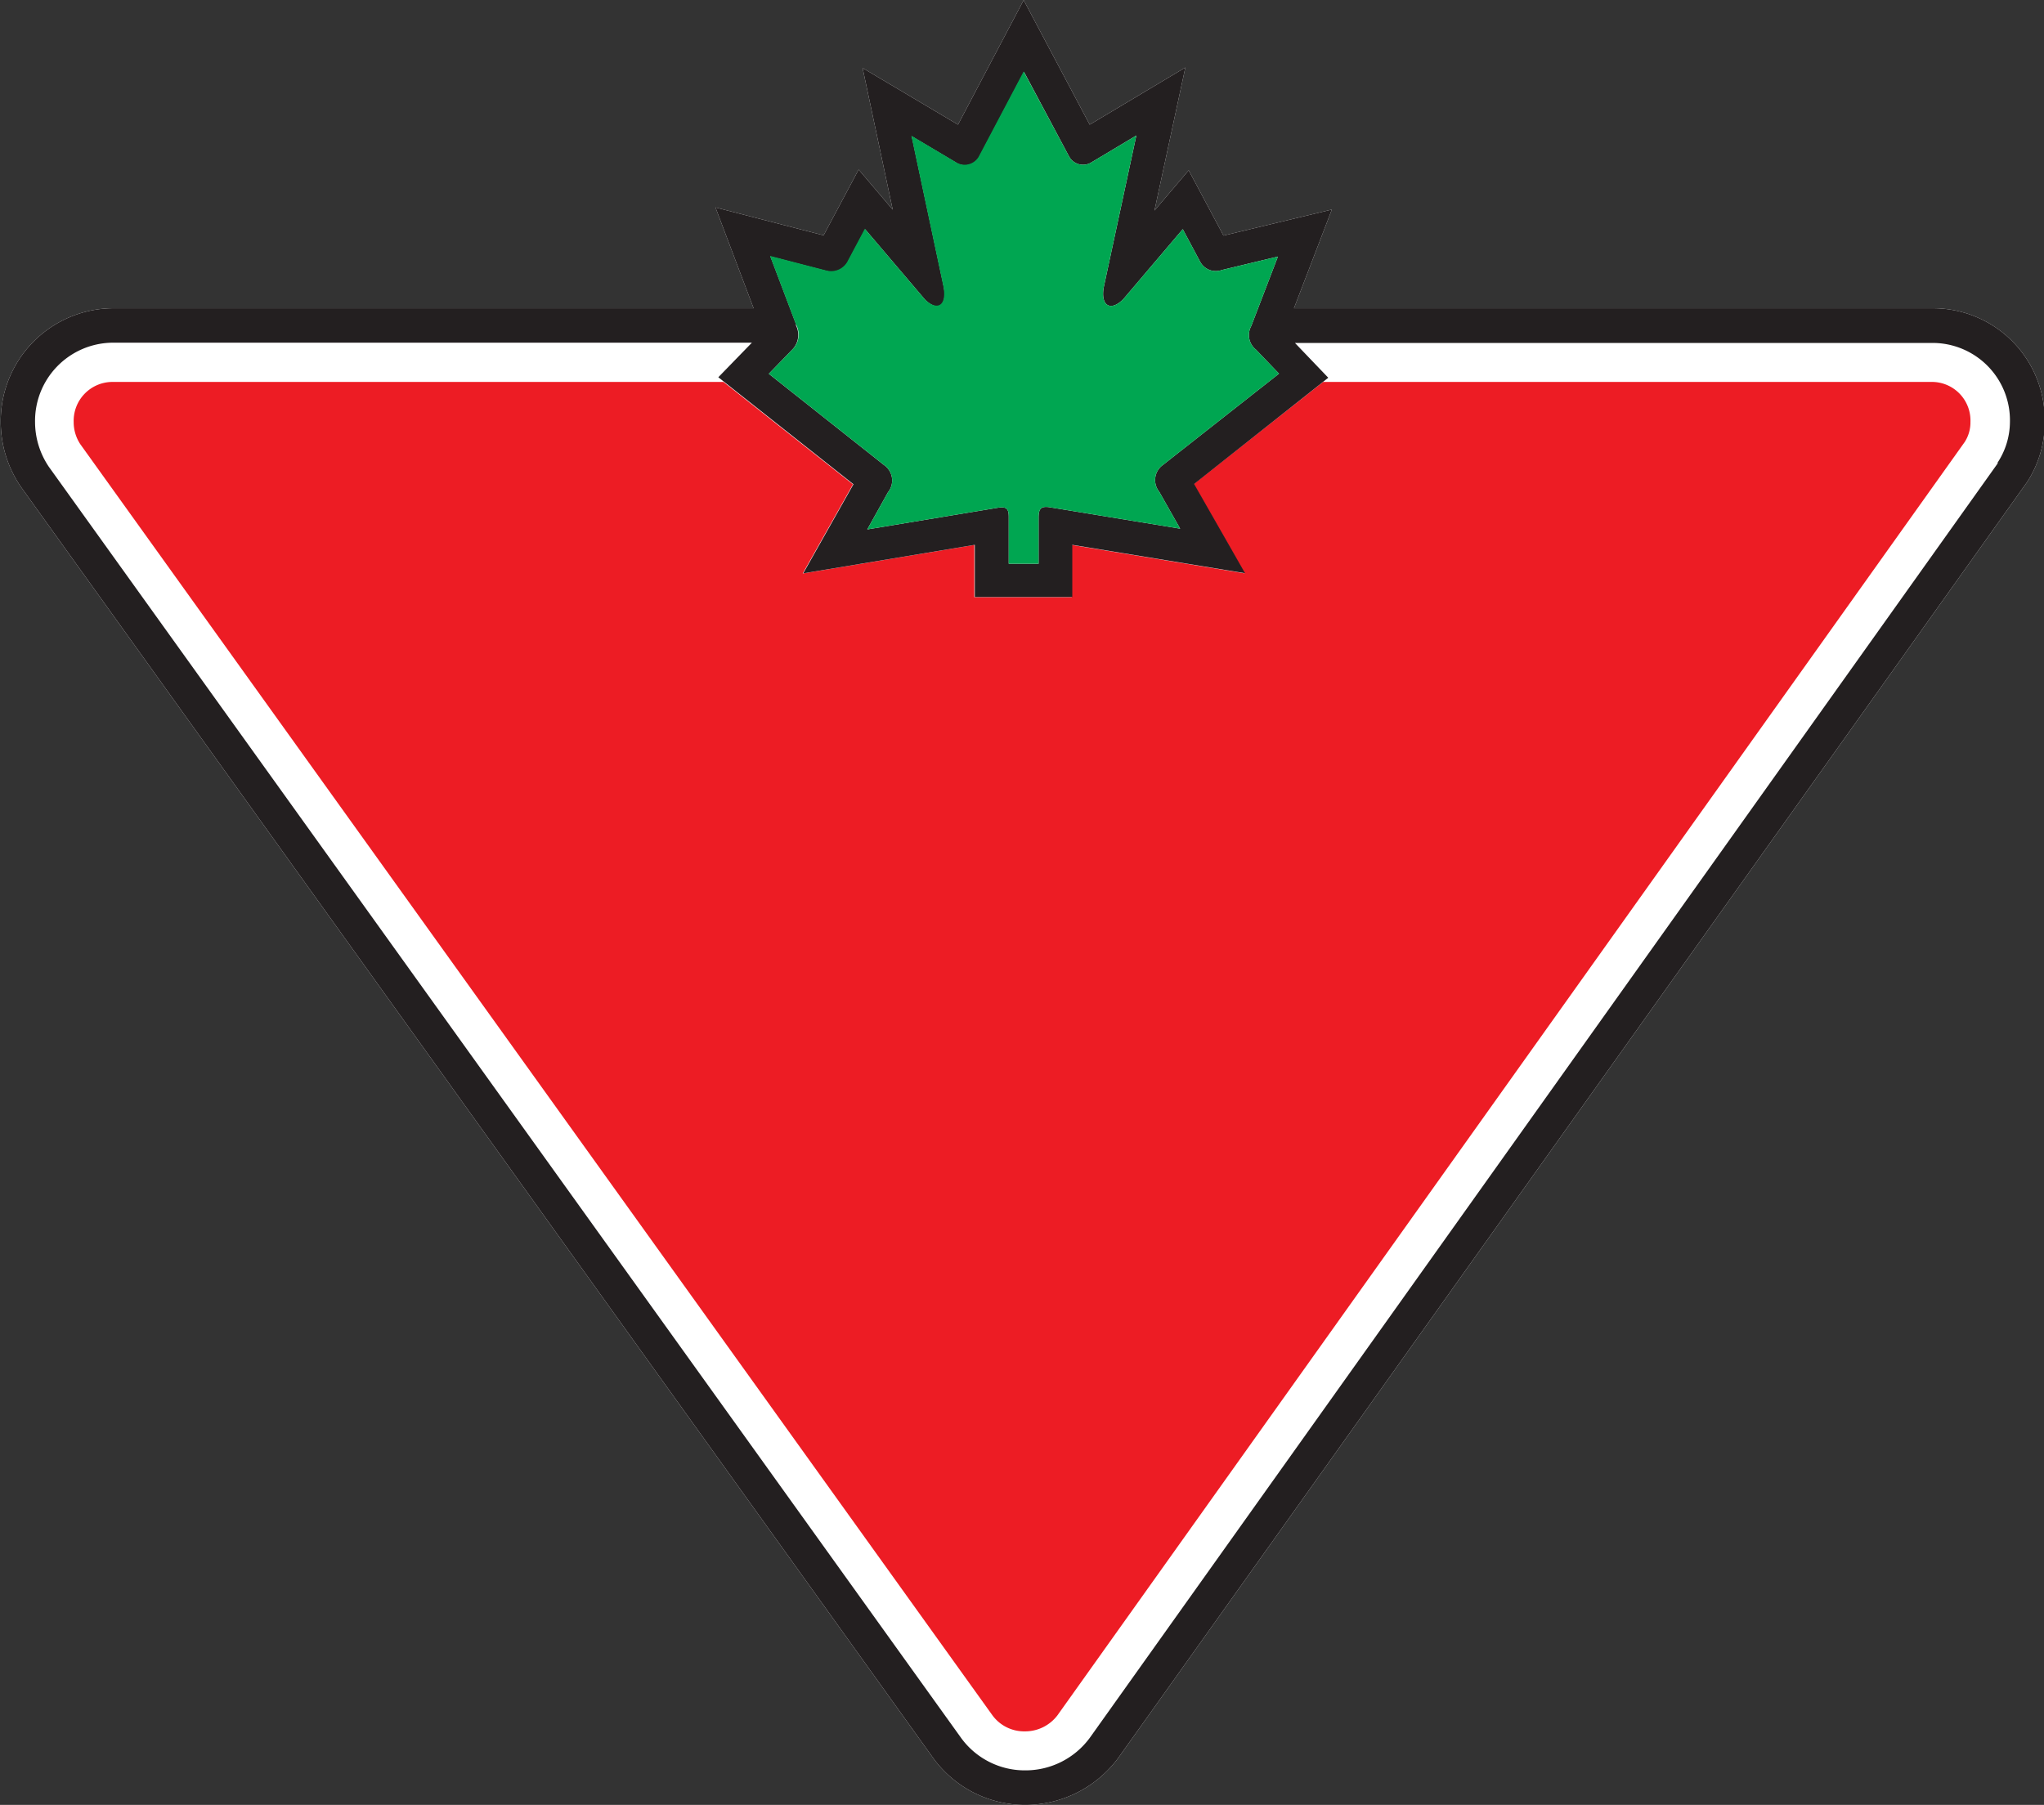 <svg id="Layer_1" data-name="Layer 1" xmlns="http://www.w3.org/2000/svg" viewBox="0 0 165.61 146.26"><rect x="0" y="0" width="165.61" height="146.26" fill="#333333" stroke="none"/><defs><style>.cls-1{fill:#fff;}.cls-2{fill:#ed1c24;}.cls-3{fill:#231f20;}.cls-4{fill:#00a651;}</style></defs><title>CT_IconLogo_Std</title><path class="cls-1" d="M470,258.3H418.22l3.07-8-8.78,2.11-2.82-5.29-2.77,3.26,2.5-11.59-7.75,4.63-5.35-10.09L391,243.42l-7.73-4.59,2.44,11.48-2.76-3.25-2.84,5.33-8.76-2.26,3.09,8.17h-52a9.15,9.15,0,0,0-9,9.22,9.33,9.33,0,0,0,1.64,5.26l73.91,103a9.19,9.19,0,0,0,7.47,3.8,9.37,9.37,0,0,0,7.54-3.83l73.63-103.38a8.88,8.88,0,0,0,1.42-4.86A9.05,9.05,0,0,0,470,258.3Z" transform="translate(-313.38 -233.32)"/><path class="cls-2" d="M470,264.27H420.58l-10.49,8.28,4.13,7.23-14-2.3v4.23h-7.9v-4.23l-13.9,2.31,4.07-7.22L372,264.27H322.42a3.15,3.15,0,0,0-3.07,3.25,3.23,3.23,0,0,0,.54,1.8h0l73.9,103a3.19,3.19,0,0,0,2.62,1.3,3.29,3.29,0,0,0,2.64-1.29l73.52-103.2a2.92,2.92,0,0,0,.46-1.6A3.13,3.13,0,0,0,470,264.27Z" transform="translate(-313.38 -233.32)"/><path class="cls-3" d="M470,258.3H418.22l3.07-8-8.78,2.11-2.82-5.29-2.77,3.26,2.5-11.59-7.75,4.63-5.35-10.09L391,243.42l-7.73-4.59,2.44,11.48-2.76-3.25-2.84,5.33-8.76-2.26,3.09,8.17h-52a9.15,9.15,0,0,0-9,9.22,9.33,9.33,0,0,0,1.64,5.26l73.91,103a9.19,9.19,0,0,0,7.47,3.8,9.37,9.37,0,0,0,7.54-3.83l73.63-103.38a8.88,8.88,0,0,0,1.42-4.86A9.05,9.05,0,0,0,470,258.3Zm-92.1,1.35-2.1-5.55,4.6,1.19a1.51,1.51,0,0,0,1.73-.85l1.35-2.54,4.84,5.69c1,1,1.82.57,1.53-1l-2.6-12.23,3.57,2.12a1.32,1.32,0,0,0,1.88-.41l3.65-6.92L400,246a1.29,1.29,0,0,0,1.84.46l3.61-2.16-2.64,12.29c-.28,1.55.59,2,1.6.95l4.8-5.65,1.41,2.64a1.44,1.44,0,0,0,1.76.67l4.54-1.09-2.16,5.63a1.51,1.51,0,0,0,.39,1.92l1.86,1.94L407.6,271a1.5,1.5,0,0,0-.3,2.16l1.7,3-10.54-1.73c-.72-.12-.91.1-.93.75V279h-2.42v-3.79c0-.57-.12-.87-.85-.75l-10.61,1.76,1.67-3A1.52,1.52,0,0,0,385,271l-9.33-7.39,1.88-1.94A1.7,1.7,0,0,0,377.85,259.65Zm97.36,11.19-73.58,103.3a6.47,6.47,0,0,1-5.24,2.64,6.38,6.38,0,0,1-5.19-2.63l-73.91-103a6.5,6.5,0,0,1-1.12-3.64,6.34,6.34,0,0,1,6.22-6.42H374.3l-2.72,2.8,10.95,8.67-4.07,7.22,13.9-2.31v4.23h7.9v-4.23l14,2.3-4.13-7.23L421,263.93l-2.7-2.82H470a6.27,6.27,0,0,1,6.23,6.41A6.08,6.08,0,0,1,475.21,270.84Z" transform="translate(-313.38 -233.32)"/><path class="cls-4" d="M407.6,271a1.5,1.5,0,0,0-.3,2.16l1.7,3-10.54-1.73c-.72-.12-.91.1-.93.75V279h-2.42v-3.79c0-.57-.12-.87-.85-.75l-10.61,1.76,1.67-3A1.52,1.52,0,0,0,385,271l-9.33-7.39,1.88-1.94a1.7,1.7,0,0,0,.32-2.06l-2.1-5.55,4.6,1.19a1.51,1.51,0,0,0,1.73-.85l1.35-2.54,4.84,5.69c1,1,1.82.57,1.53-1l-2.6-12.23,3.57,2.12a1.32,1.32,0,0,0,1.88-.41l3.65-6.92L400,246a1.29,1.29,0,0,0,1.84.46l3.61-2.16-2.64,12.29c-.28,1.55.59,2,1.6.95l4.8-5.65,1.41,2.64a1.44,1.44,0,0,0,1.76.67l4.54-1.09-2.16,5.63a1.51,1.51,0,0,0,.39,1.92l1.86,1.94Z" transform="translate(-313.38 -233.32)"/></svg>